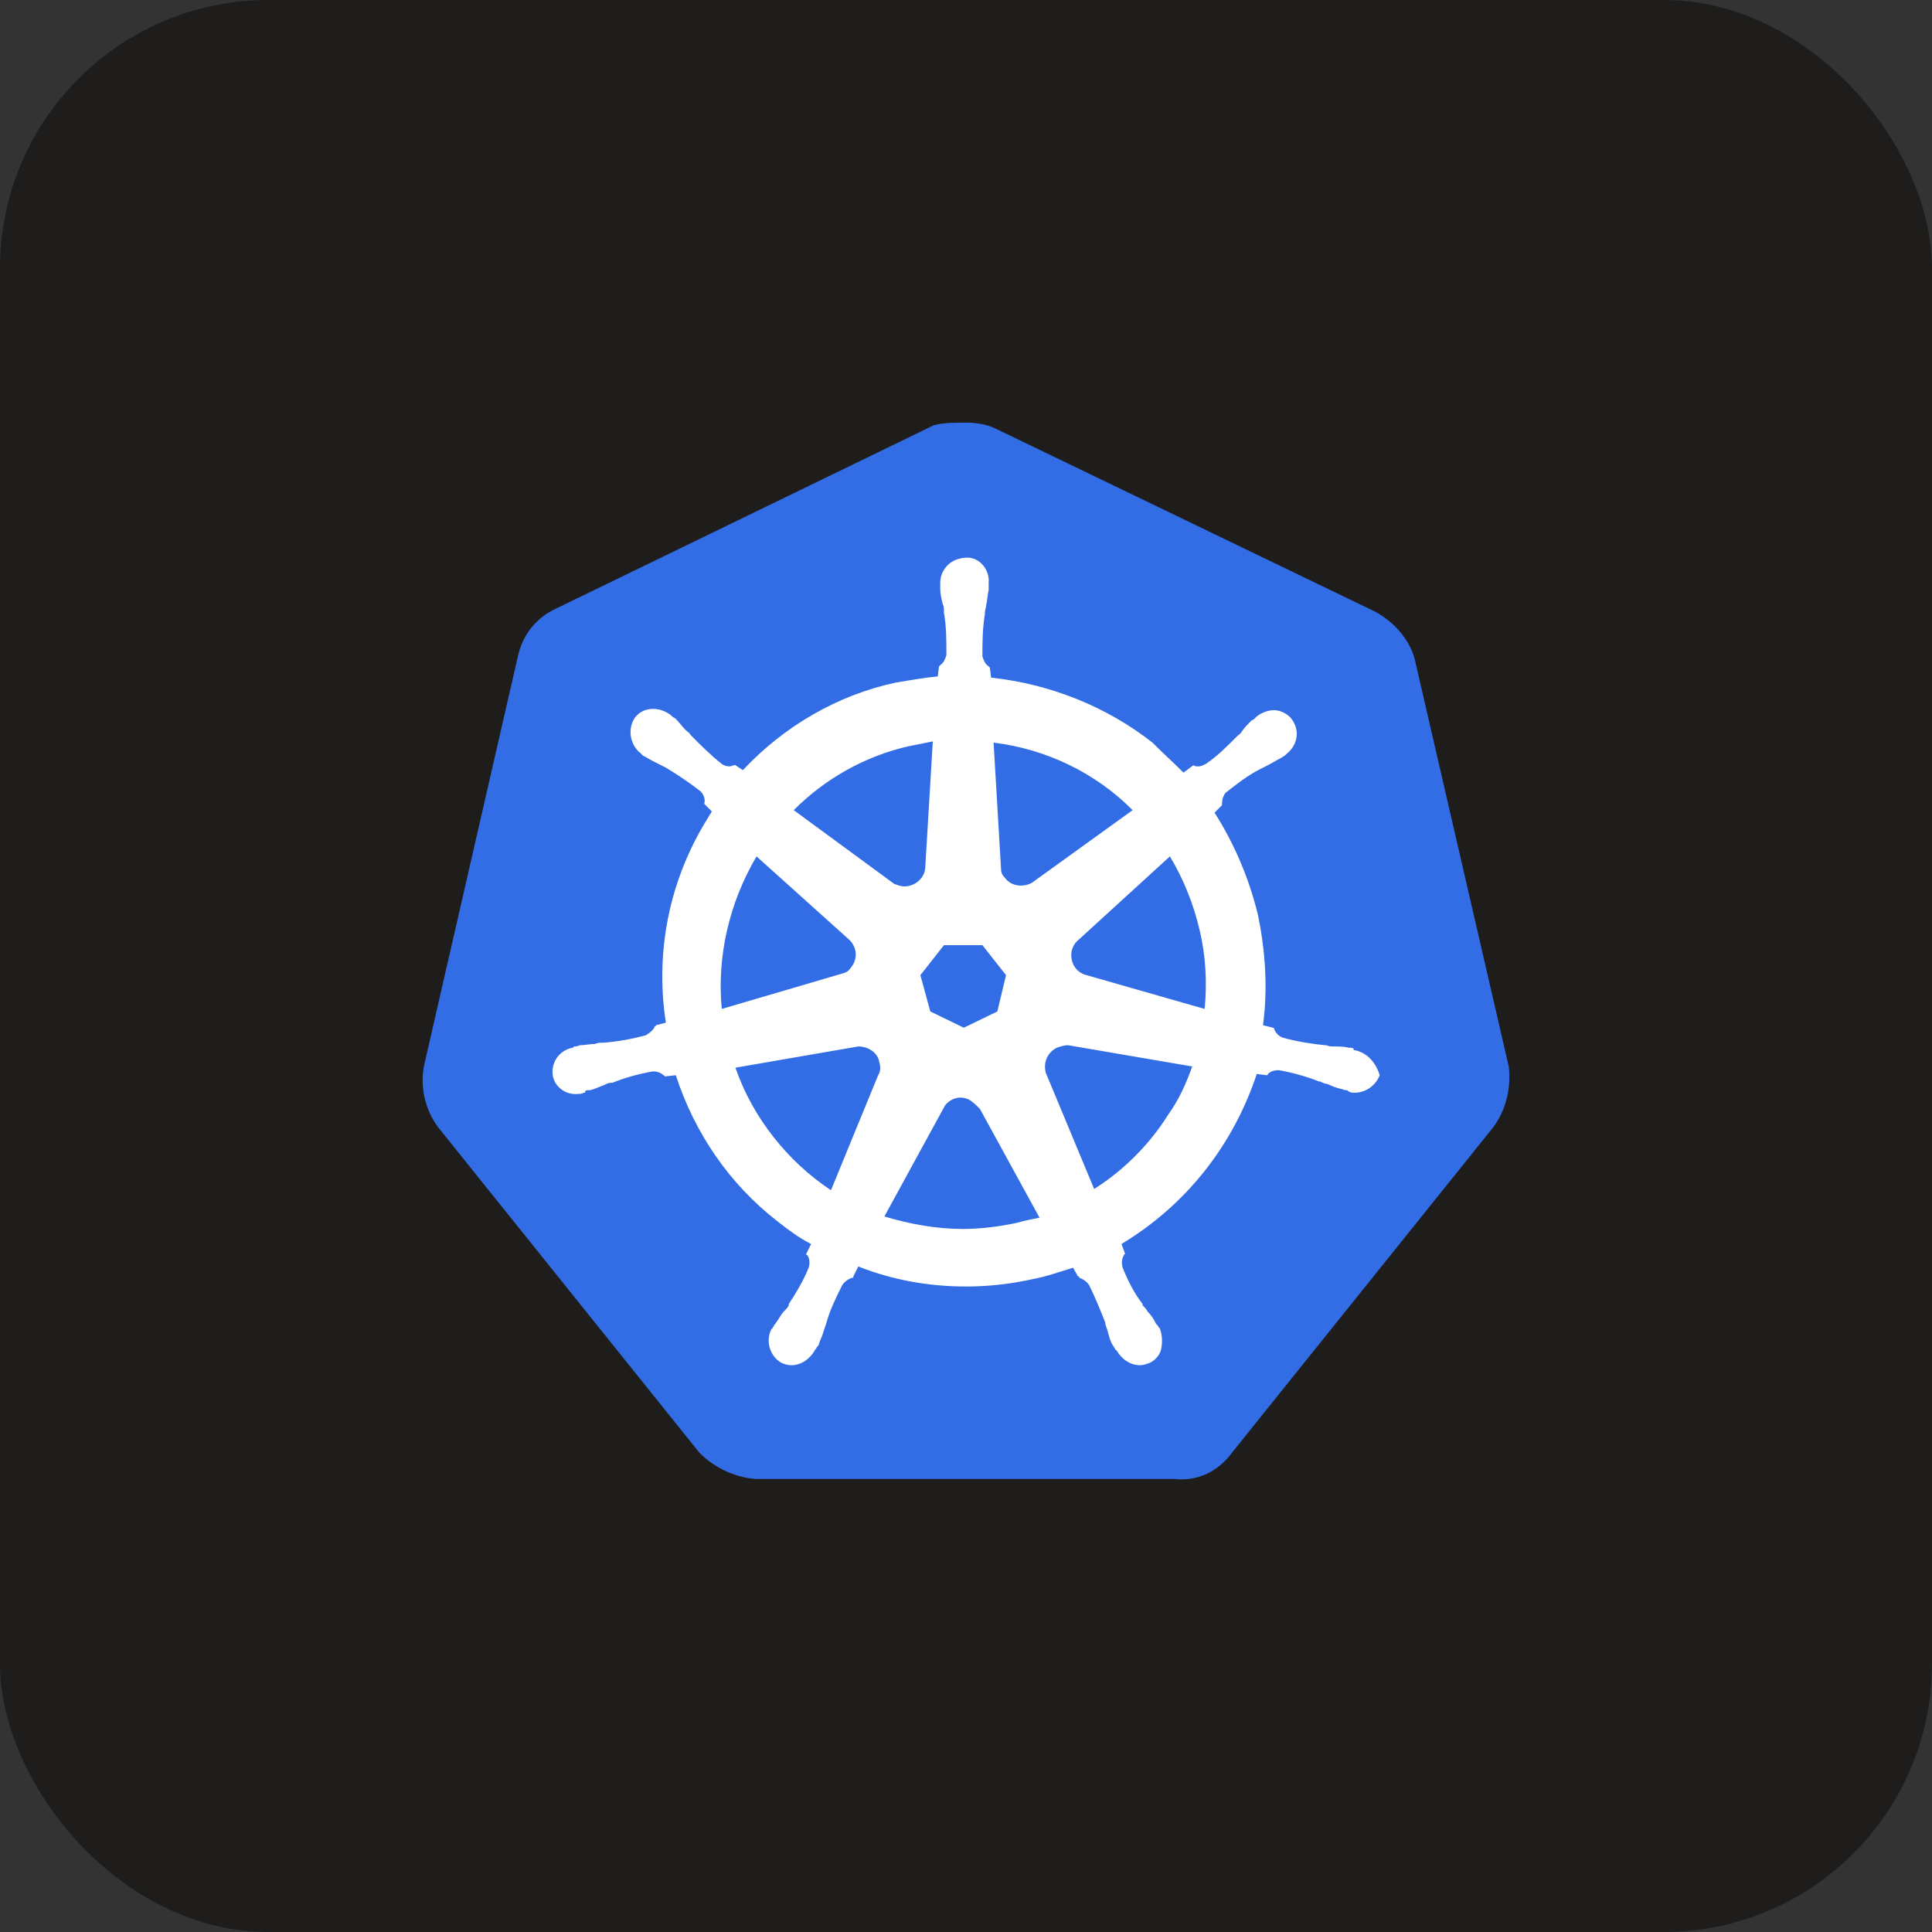 <svg width="36" height="36" viewBox="0 0 36 36" fill="none" xmlns="http://www.w3.org/2000/svg">
<rect x="0" y="0" width="36" height="36" fill="#333333" stroke="none"/>
<rect width="36" height="36" rx="5" fill="#1E1D1C"/>
<path d="M26.355 12.255C26.24 11.882 25.962 11.579 25.615 11.393L18.561 7.991C18.376 7.898 18.167 7.875 17.982 7.875C17.797 7.875 17.589 7.875 17.404 7.922L10.349 11.346C10.002 11.509 9.748 11.812 9.655 12.208L7.898 19.872C7.828 20.268 7.921 20.664 8.152 20.99L13.033 27.07C13.31 27.35 13.703 27.536 14.097 27.559H21.891C22.308 27.606 22.701 27.42 22.955 27.07L27.836 20.99C28.067 20.664 28.16 20.268 28.113 19.872L26.355 12.255Z" fill="#326DE6"/>
<path d="M25.245 19.569C25.222 19.569 25.222 19.569 25.222 19.546C25.222 19.522 25.153 19.522 25.13 19.522C25.037 19.499 24.945 19.499 24.852 19.499C24.806 19.499 24.76 19.499 24.713 19.476H24.69C24.436 19.452 24.158 19.406 23.904 19.336C23.834 19.313 23.765 19.243 23.742 19.173C23.742 19.15 23.719 19.15 23.719 19.15L23.534 19.103C23.626 18.427 23.58 17.729 23.441 17.053C23.279 16.378 23.002 15.725 22.632 15.143L22.77 15.003V14.98C22.77 14.91 22.794 14.817 22.84 14.77C23.048 14.607 23.256 14.444 23.487 14.328C23.534 14.304 23.58 14.281 23.626 14.258C23.719 14.211 23.788 14.164 23.881 14.118C23.904 14.095 23.927 14.095 23.95 14.071C23.973 14.048 23.973 14.048 23.973 14.048C24.181 13.885 24.228 13.605 24.066 13.396C23.996 13.303 23.858 13.233 23.742 13.233C23.626 13.233 23.511 13.279 23.418 13.349L23.395 13.372C23.372 13.396 23.349 13.419 23.326 13.419C23.256 13.489 23.187 13.559 23.14 13.629C23.117 13.675 23.071 13.698 23.048 13.722C22.863 13.908 22.678 14.095 22.47 14.234C22.423 14.258 22.377 14.281 22.331 14.281C22.308 14.281 22.262 14.281 22.238 14.258L22.053 14.397C21.868 14.211 21.66 14.025 21.475 13.838C20.619 13.163 19.555 12.743 18.468 12.627L18.445 12.441L18.422 12.417C18.352 12.371 18.329 12.301 18.306 12.231C18.306 11.975 18.306 11.718 18.352 11.439V11.416C18.352 11.369 18.376 11.322 18.376 11.276C18.399 11.183 18.399 11.089 18.422 10.996V10.857C18.445 10.624 18.26 10.391 18.029 10.391C17.89 10.391 17.751 10.437 17.659 10.53C17.566 10.624 17.52 10.74 17.52 10.857V10.973C17.52 11.066 17.543 11.159 17.566 11.252C17.589 11.299 17.589 11.346 17.589 11.392V11.416C17.635 11.672 17.635 11.928 17.635 12.208C17.612 12.277 17.589 12.347 17.52 12.394L17.497 12.417L17.474 12.604C17.219 12.627 16.965 12.674 16.687 12.72C15.6 12.953 14.605 13.536 13.842 14.351L13.703 14.258H13.68C13.657 14.258 13.634 14.281 13.588 14.281C13.541 14.281 13.472 14.258 13.449 14.234C13.241 14.071 13.056 13.885 12.871 13.698C12.847 13.652 12.801 13.629 12.778 13.605C12.709 13.536 12.662 13.466 12.593 13.396C12.57 13.372 12.547 13.372 12.524 13.349C12.501 13.326 12.501 13.326 12.501 13.326C12.408 13.256 12.292 13.209 12.177 13.209C12.038 13.209 11.922 13.256 11.83 13.372C11.691 13.582 11.737 13.862 11.922 14.025C11.945 14.025 11.945 14.048 11.945 14.048C11.945 14.048 11.992 14.095 12.015 14.095C12.084 14.141 12.177 14.188 12.269 14.234C12.315 14.258 12.362 14.281 12.408 14.304C12.639 14.444 12.847 14.584 13.056 14.747C13.102 14.793 13.148 14.887 13.125 14.957V14.98L13.264 15.12C13.241 15.166 13.217 15.189 13.194 15.236C12.477 16.378 12.2 17.729 12.408 19.056L12.223 19.103C12.223 19.126 12.2 19.126 12.2 19.126C12.177 19.196 12.107 19.243 12.038 19.289C11.783 19.359 11.529 19.406 11.251 19.429H11.228C11.182 19.429 11.136 19.429 11.089 19.452C10.997 19.452 10.905 19.476 10.812 19.476C10.789 19.476 10.766 19.499 10.719 19.499C10.696 19.499 10.696 19.499 10.673 19.522C10.419 19.569 10.257 19.802 10.303 20.058C10.349 20.268 10.557 20.407 10.766 20.384C10.812 20.384 10.835 20.384 10.881 20.361C10.905 20.361 10.905 20.361 10.905 20.338C10.905 20.314 10.951 20.314 10.997 20.314C11.089 20.291 11.182 20.244 11.251 20.221C11.298 20.198 11.344 20.175 11.39 20.175H11.413C11.645 20.081 11.899 20.012 12.153 19.965H12.177C12.246 19.965 12.315 19.988 12.362 20.035C12.385 20.035 12.385 20.058 12.385 20.058L12.593 20.035C12.94 21.106 13.588 22.061 14.49 22.76C14.698 22.923 14.883 23.063 15.114 23.18L15.022 23.366C15.022 23.389 15.045 23.389 15.045 23.389C15.091 23.459 15.091 23.552 15.068 23.622C14.975 23.855 14.837 24.088 14.698 24.298V24.321C14.675 24.368 14.652 24.391 14.605 24.438C14.559 24.484 14.513 24.577 14.443 24.671C14.42 24.694 14.42 24.717 14.397 24.74C14.397 24.74 14.397 24.764 14.374 24.764C14.258 24.997 14.351 25.276 14.559 25.393C14.605 25.416 14.675 25.439 14.744 25.439C14.929 25.439 15.091 25.323 15.184 25.16C15.184 25.16 15.184 25.136 15.207 25.136C15.207 25.113 15.23 25.09 15.253 25.067C15.276 24.973 15.322 24.904 15.345 24.81L15.392 24.671C15.461 24.414 15.577 24.181 15.693 23.948C15.739 23.878 15.808 23.832 15.877 23.809C15.901 23.809 15.901 23.809 15.901 23.785L15.993 23.599C16.641 23.855 17.312 23.972 18.006 23.972C18.422 23.972 18.838 23.925 19.255 23.832C19.509 23.785 19.763 23.692 19.995 23.622L20.087 23.785C20.11 23.785 20.11 23.785 20.11 23.809C20.18 23.832 20.249 23.878 20.295 23.948C20.411 24.181 20.504 24.414 20.596 24.647V24.671L20.642 24.81C20.666 24.904 20.689 24.997 20.735 25.067C20.758 25.09 20.758 25.113 20.781 25.136C20.781 25.136 20.781 25.16 20.804 25.16C20.897 25.323 21.059 25.439 21.244 25.439C21.313 25.439 21.359 25.416 21.429 25.393C21.521 25.346 21.614 25.253 21.637 25.136C21.66 25.02 21.66 24.88 21.614 24.764C21.614 24.74 21.591 24.74 21.591 24.74C21.591 24.717 21.568 24.694 21.544 24.671C21.498 24.577 21.452 24.508 21.383 24.438C21.359 24.391 21.336 24.368 21.29 24.321V24.298C21.128 24.088 21.012 23.855 20.92 23.622C20.897 23.552 20.897 23.459 20.943 23.389C20.943 23.366 20.966 23.366 20.966 23.366L20.897 23.18C22.1 22.457 22.979 21.339 23.418 20.012L23.603 20.035C23.626 20.035 23.626 20.012 23.626 20.012C23.672 19.965 23.742 19.942 23.811 19.942H23.834C24.089 19.988 24.343 20.058 24.575 20.151H24.598C24.644 20.175 24.69 20.198 24.736 20.198C24.829 20.244 24.898 20.268 24.991 20.291C25.014 20.291 25.037 20.314 25.083 20.314C25.107 20.314 25.107 20.314 25.13 20.338C25.176 20.361 25.199 20.361 25.245 20.361C25.453 20.361 25.639 20.221 25.708 20.035C25.639 19.802 25.477 19.616 25.245 19.569ZM18.584 18.847L17.959 19.15L17.335 18.847L17.15 18.171L17.589 17.612H18.306L18.746 18.171L18.584 18.847ZM22.354 17.333C22.47 17.822 22.493 18.311 22.447 18.8L20.249 18.171C20.041 18.125 19.925 17.915 19.972 17.705C19.995 17.635 20.018 17.589 20.064 17.542L21.799 15.958C22.053 16.378 22.238 16.843 22.354 17.333ZM21.105 15.096L19.231 16.447C19.07 16.541 18.838 16.517 18.723 16.354C18.676 16.308 18.653 16.261 18.653 16.191L18.514 13.838C19.486 13.955 20.411 14.397 21.105 15.096ZM16.918 13.908L17.381 13.815L17.242 16.145C17.242 16.354 17.057 16.517 16.849 16.517C16.78 16.517 16.733 16.494 16.664 16.471L14.79 15.096C15.369 14.514 16.109 14.095 16.918 13.908ZM14.097 15.958L15.808 17.496C15.97 17.635 15.993 17.868 15.854 18.031C15.808 18.101 15.762 18.125 15.669 18.148L13.449 18.8C13.356 17.822 13.588 16.82 14.097 15.958ZM13.703 19.895L15.993 19.499C16.178 19.499 16.363 19.616 16.386 19.802C16.41 19.872 16.41 19.965 16.363 20.035L15.484 22.178C14.675 21.642 14.027 20.827 13.703 19.895ZM18.954 22.784C18.63 22.854 18.283 22.9 17.936 22.9C17.45 22.9 16.942 22.807 16.479 22.667L17.612 20.594C17.728 20.454 17.913 20.407 18.075 20.501C18.144 20.547 18.191 20.594 18.26 20.664L19.37 22.69C19.255 22.714 19.116 22.737 18.954 22.784ZM21.776 20.757C21.429 21.316 20.943 21.805 20.388 22.155L19.486 19.988C19.44 19.802 19.509 19.616 19.694 19.522C19.763 19.499 19.833 19.476 19.902 19.476L22.215 19.872C22.1 20.198 21.961 20.501 21.776 20.757Z" fill="white"/>
</svg>
